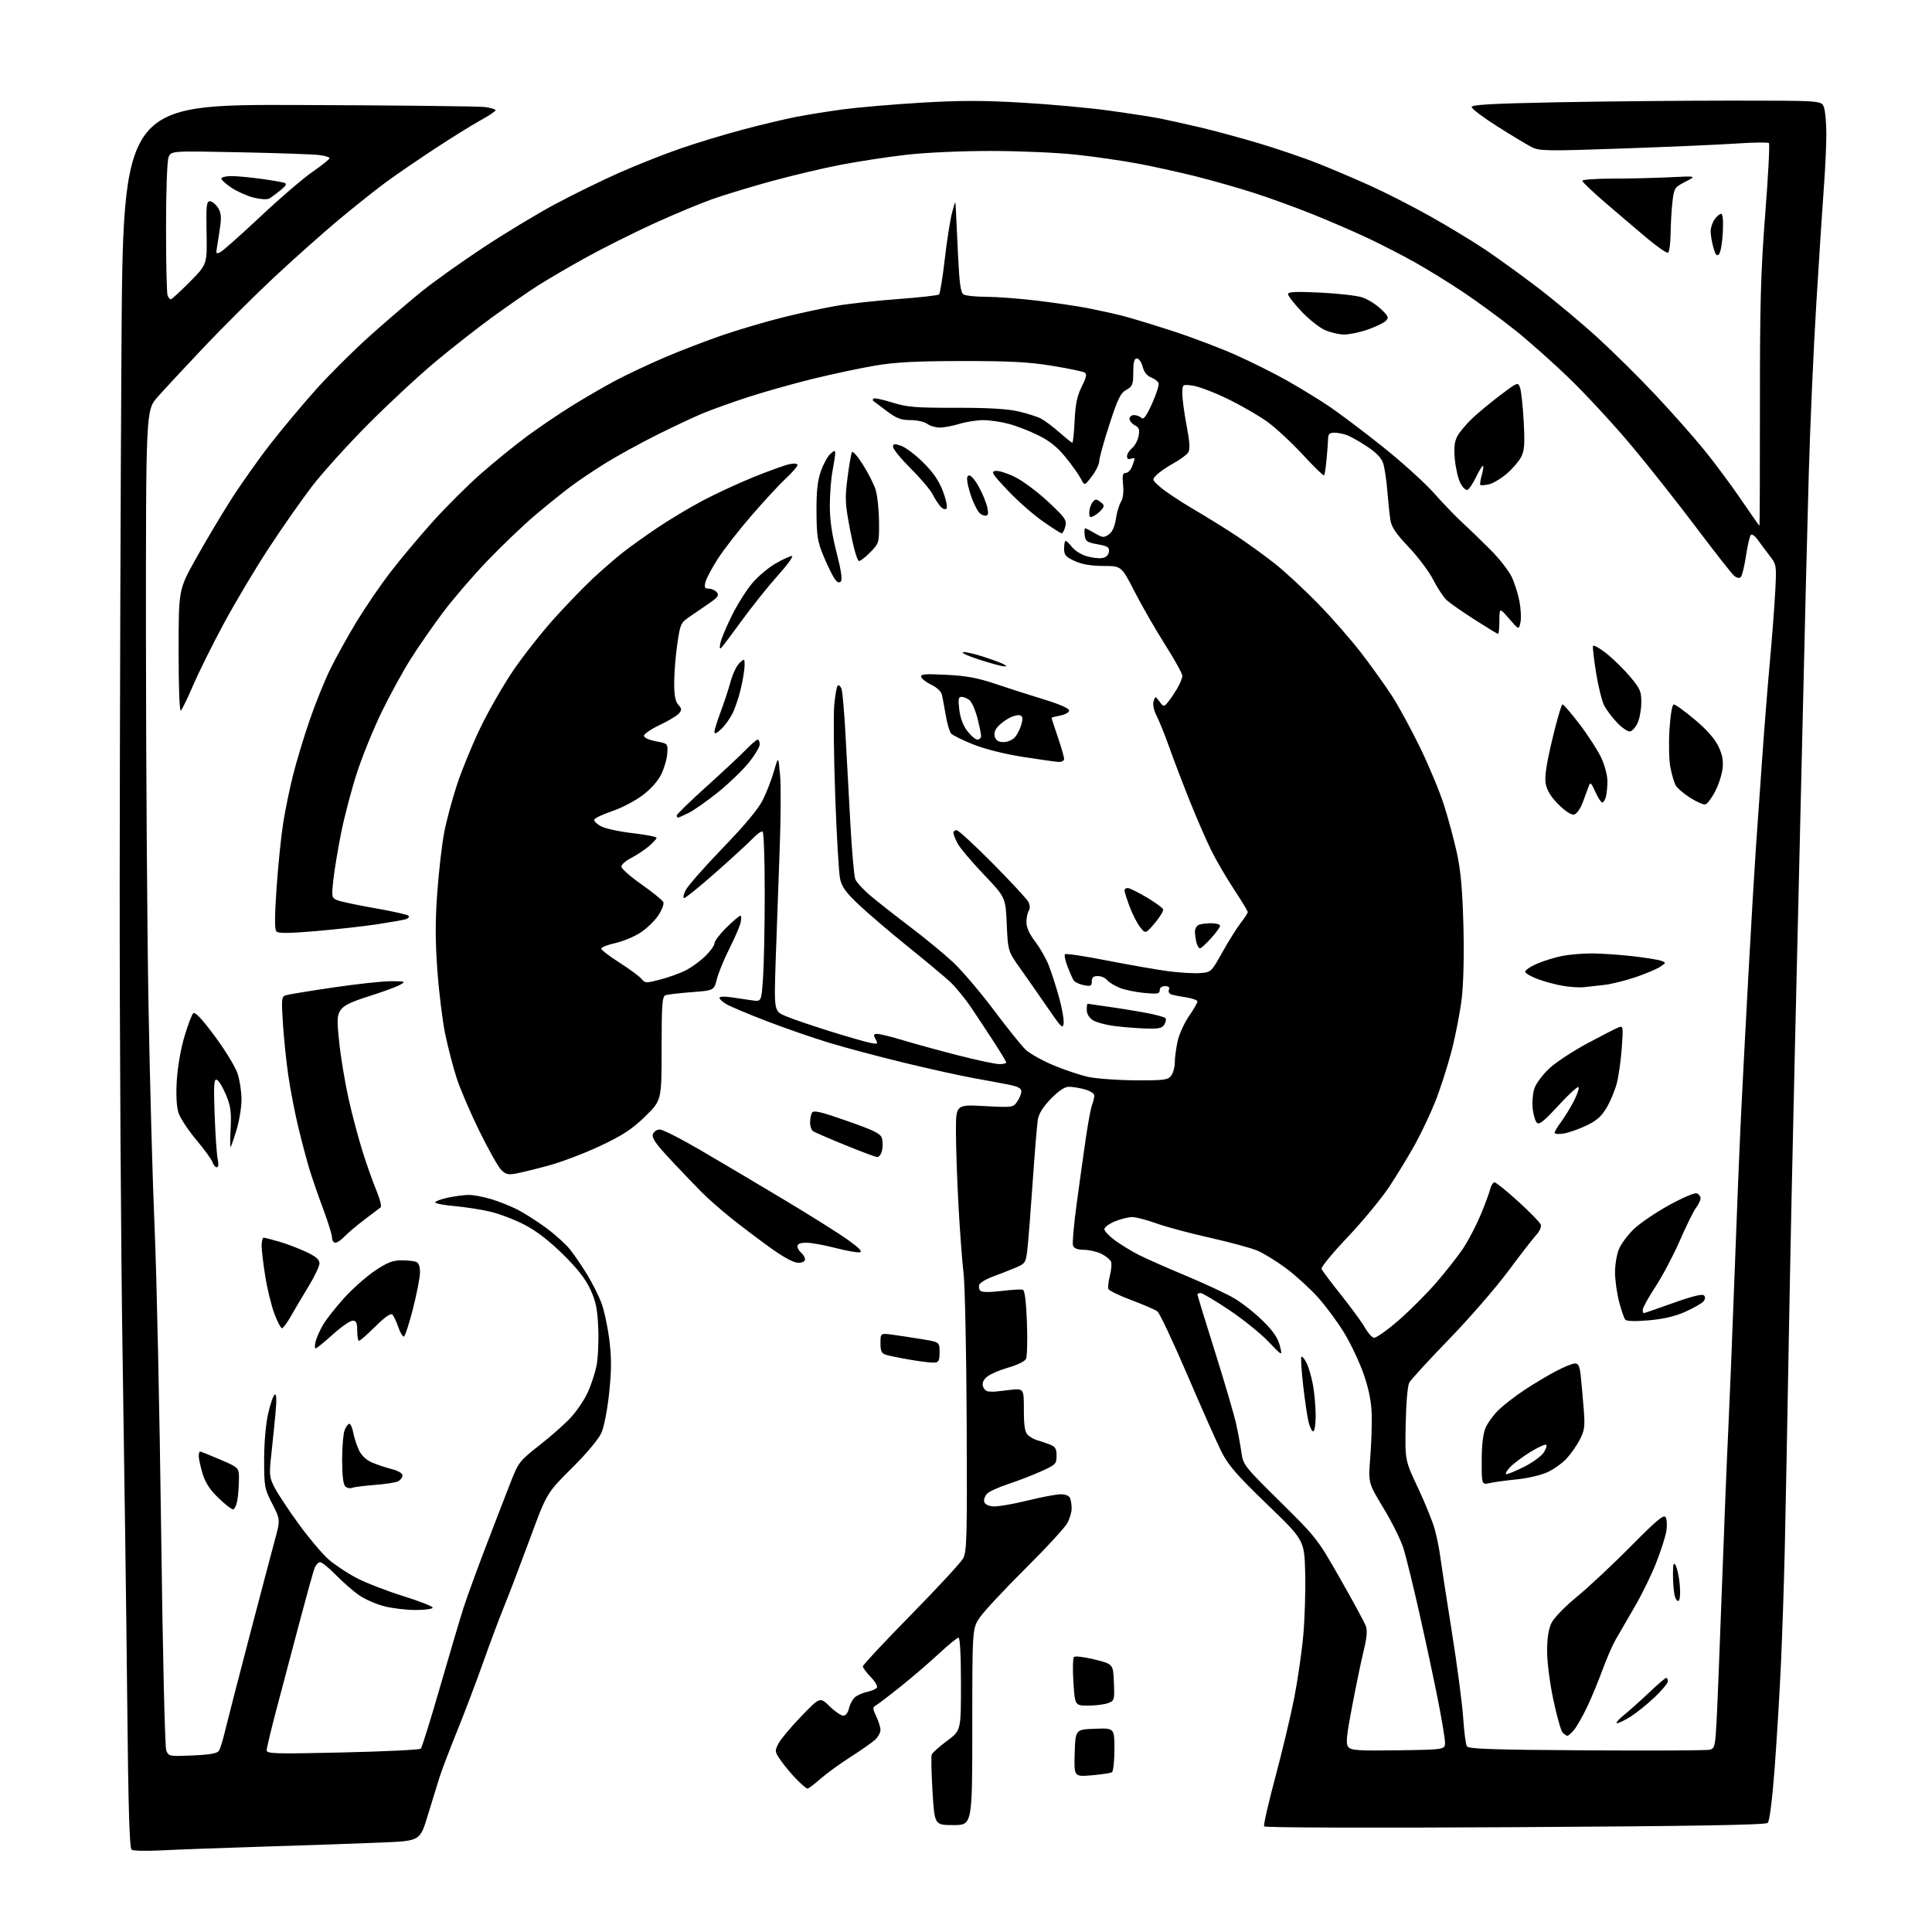 <?xml version="1.0" encoding="UTF-8" standalone="no"?>
<svg 
  version="1.1" 
  xmlns="http://www.w3.org/2000/svg" 
  xmlns:xlink="http://www.w3.org/1999/xlink" 
  xmlns:svg="http://www.w3.org/2000/svg"
  xmlns:rdf="http://www.w3.org/1999/02/22-rdf-syntax-ns#"
  xmlns:cc="http://creativecommons.org/ns#"
  xmlns:dc="http://purl.org/dc/elements/1.1/"
  viewBox="0 0 768 768"
  width="768"
  height="768"
>
<style>svg {background-color: white; }</style>"
<path stroke="none" fill="black" fill-rule="evenodd" d="M64.00,735.56C58.22,735.86 52.97,735.75 52.33,735.30C51.47,734.70 51.00,718.88 50.57,675.99C50.24,643.82 49.42,582.40 48.74,539.50C48.06,496.60 47.54,410.88 47.58,349.00C47.63,287.12 47.94,192.62 48.28,139.00C48.90,41.50 48.90,41.50 118.70,41.74C157.09,41.87 190.41,42.23 192.75,42.55C195.09,42.86 197.00,43.44 197.00,43.83C197.00,44.22 194.25,46.05 190.89,47.90C187.54,49.74 179.32,54.85 172.64,59.25C165.96,63.64 157.35,69.55 153.50,72.37C149.65,75.18 141.20,81.91 134.72,87.31C128.25,92.71 116.55,103.13 108.72,110.46C100.90,117.79 88.39,130.25 80.92,138.14C73.46,146.04 65.24,154.88 62.67,157.78C58.00,163.07 58.00,163.07 58.02,253.28C58.04,302.90 58.49,368.70 59.03,399.50C59.57,430.30 60.68,470.57 61.49,489.00C62.29,507.43 63.44,560.98 64.05,608.00C64.68,657.60 65.55,694.49 66.10,695.87C67.04,698.17 67.33,698.22 76.60,697.82C83.50,697.52 86.38,697.00 87.04,695.95C87.53,695.15 88.58,691.80 89.36,688.50C90.14,685.20 94.43,668.55 98.89,651.50C103.35,634.45 108.01,616.81 109.23,612.30C111.46,604.10 111.46,604.10 108.23,597.80C105.15,591.80 105.00,590.97 105.00,580.20C105.00,573.50 105.64,566.07 106.58,561.96C107.45,558.14 108.62,554.73 109.19,554.38C109.89,553.95 110.02,556.12 109.57,561.12C109.21,565.18 108.45,572.63 107.90,577.68C106.95,586.23 107.03,587.14 109.07,591.18C110.27,593.55 114.57,600.08 118.63,605.67C122.69,611.26 128.04,617.62 130.51,619.80C132.98,621.97 138.04,625.34 141.75,627.28C145.46,629.22 153.79,632.45 160.25,634.46C166.71,636.47 172.00,638.54 172.00,639.06C172.00,639.58 168.94,640.00 165.21,640.00C161.48,640.00 155.81,639.32 152.63,638.49C149.44,637.66 144.96,635.68 142.67,634.08C140.38,632.48 136.27,628.89 133.54,626.09C130.81,623.29 127.98,621.00 127.26,621.00C126.54,621.00 125.52,622.13 124.99,623.52C124.47,624.91 121.75,634.69 118.95,645.27C116.15,655.85 112.10,671.19 109.93,679.37C107.77,687.55 106.00,694.93 106.00,695.78C106.00,697.15 109.37,697.24 136.23,696.63C152.86,696.25 166.83,695.57 167.28,695.12C167.72,694.68 171.19,683.56 174.98,670.41C178.78,657.26 182.97,643.12 184.30,639.00C185.63,634.88 189.73,623.62 193.42,614.00C197.10,604.38 201.50,592.99 203.19,588.70C206.11,581.30 206.68,580.58 214.45,574.51C218.95,570.99 224.55,566.04 226.89,563.50C229.23,560.97 232.23,556.55 233.55,553.69C234.88,550.84 236.47,546.06 237.09,543.07C237.71,540.08 238.04,533.33 237.82,528.07C237.49,520.30 236.90,517.38 234.68,512.56C232.74,508.35 229.55,504.28 223.72,498.55C218.27,493.19 213.14,489.25 208.50,486.85C204.65,484.86 198.57,482.53 195.00,481.68C191.43,480.83 185.01,479.82 180.75,479.45C176.49,479.07 173.00,478.41 173.00,477.97C173.00,477.53 175.27,476.68 178.05,476.08C180.83,475.49 184.57,475.00 186.37,475.00C188.17,475.00 192.08,475.73 195.07,476.61C198.06,477.50 202.75,479.35 205.50,480.73C208.25,482.11 213.44,485.40 217.02,488.05C220.61,490.69 224.92,494.57 226.59,496.68C228.26,498.78 231.29,503.23 233.33,506.56C235.38,509.89 237.94,514.96 239.03,517.83C240.12,520.70 241.55,527.28 242.20,532.45C243.12,539.76 243.11,544.45 242.16,553.60C241.46,560.36 240.14,567.15 239.07,569.57C237.96,572.09 233.21,577.75 227.28,583.64C217.35,593.50 217.35,593.50 210.53,612.00C206.78,622.17 202.20,634.19 200.35,638.70C198.50,643.21 194.80,653.11 192.11,660.70C189.43,668.29 184.77,680.58 181.76,688.00C178.76,695.42 175.58,703.75 174.71,706.50C173.84,709.25 171.74,716.06 170.05,721.64C166.98,731.77 166.98,731.77 152.24,732.41C144.13,732.76 123.33,733.49 106.00,734.02C88.67,734.56 69.78,735.25 64.00,735.56zM602.28,726.33C545.05,726.66 502.83,726.53 502.51,726.02C502.21,725.53 504.22,716.68 506.99,706.35C509.75,696.03 513.13,681.85 514.49,674.85C515.86,667.84 517.47,656.72 518.07,650.13C518.67,643.54 519.01,632.33 518.83,625.21C518.50,612.27 518.50,612.27 503.67,597.96C491.59,586.30 488.24,582.44 485.55,577.08C483.73,573.46 477.61,559.70 471.96,546.50C466.30,533.30 460.96,521.96 460.09,521.30C459.21,520.63 454.57,518.63 449.78,516.83C444.98,515.04 440.85,513.05 440.60,512.40C440.35,511.76 440.62,509.39 441.19,507.14C441.76,504.89 441.98,502.38 441.67,501.58C441.36,500.77 439.70,499.38 437.98,498.49C436.26,497.60 433.10,496.85 430.96,496.82C428.21,496.78 426.90,496.27 426.52,495.07C426.23,494.14 426.89,486.66 428.00,478.44C429.11,470.22 430.74,458.56 431.62,452.52C432.50,446.48 433.62,440.49 434.11,439.20C434.60,437.92 435.00,436.25 435.00,435.48C435.00,434.72 433.31,433.63 431.25,433.05C429.19,432.48 426.36,432.01 424.96,432.01C423.25,432.00 420.92,433.54 417.78,436.75C414.69,439.92 412.95,442.67 412.56,445.00C412.24,446.93 411.31,458.18 410.50,470.00C409.69,481.82 408.73,493.91 408.38,496.86C407.77,501.99 407.56,502.30 403.62,503.96C401.35,504.92 397.33,506.49 394.68,507.46C392.02,508.43 389.60,509.88 389.29,510.68C388.99,511.48 389.17,512.57 389.70,513.10C390.32,513.72 393.39,513.74 398.09,513.18C402.16,512.68 406.01,512.47 406.63,512.70C407.36,512.97 407.93,517.68 408.23,525.81C408.48,532.79 408.31,539.27 407.84,540.20C407.36,541.15 404.30,542.65 400.94,543.60C397.62,544.53 393.84,546.13 392.54,547.15C390.97,548.38 390.36,549.67 390.71,551.00C391.00,552.10 391.97,553.05 392.87,553.12C393.76,553.18 394.73,553.24 395.00,553.23C395.27,553.23 398.09,552.92 401.25,552.54C407.00,551.86 407.00,551.86 407.00,560.36C407.00,566.59 407.40,569.26 408.51,570.36C409.33,571.19 411.02,572.15 412.26,572.50C413.49,572.85 415.74,573.61 417.25,574.19C419.51,575.06 420.00,575.85 420.00,578.68C420.00,581.94 419.66,582.28 413.75,584.93C410.31,586.47 404.46,588.73 400.73,589.95C397.01,591.17 393.28,592.86 392.43,593.71C391.59,594.55 391.04,595.98 391.21,596.87C391.40,597.88 392.71,598.62 394.66,598.81C396.39,598.97 402.46,597.96 408.15,596.56C413.84,595.15 419.91,594.00 421.64,594.00C423.59,594.00 425.02,594.60 425.39,595.58C425.73,596.45 426.00,598.27 426.00,599.63C426.00,600.99 425.27,603.54 424.37,605.30C423.48,607.06 415.94,615.26 407.62,623.52C399.31,631.78 391.15,640.52 389.50,642.95C386.50,647.35 386.50,647.35 386.50,686.43C386.50,725.50 386.50,725.50 379.00,725.50C371.50,725.50 371.50,725.50 370.69,712.14C370.24,704.79 370.10,698.19 370.38,697.46C370.65,696.74 373.38,694.30 376.44,692.04C382.00,687.94 382.00,687.94 382.00,669.47C382.00,658.06 381.62,651.00 381.02,651.00C380.48,651.00 376.99,653.84 373.27,657.32C369.55,660.79 362.73,666.65 358.12,670.34C353.52,674.02 349.05,677.43 348.21,677.90C346.82,678.68 346.84,679.13 348.33,682.29C349.25,684.22 350.00,686.67 350.00,687.73C350.00,688.79 348.99,690.56 347.75,691.68C346.51,692.80 342.12,695.86 338.00,698.49C333.88,701.12 328.52,705.01 326.11,707.14C323.69,709.26 321.38,711.00 320.97,711.00C320.56,711.00 318.59,709.31 316.58,707.25C314.57,705.19 311.79,701.85 310.39,699.84C307.96,696.33 307.92,696.06 309.46,693.08C310.34,691.37 314.41,686.51 318.51,682.26C325.95,674.55 325.95,674.55 329.77,678.27C331.87,680.32 334.32,682.00 335.21,682.00C336.20,682.00 337.09,680.85 337.48,679.10C337.83,677.51 338.88,675.54 339.81,674.71C340.74,673.89 342.96,672.91 344.74,672.53C346.52,672.16 348.26,671.39 348.60,670.84C348.94,670.28 347.82,668.38 346.11,666.62C344.40,664.85 343.00,662.95 343.00,662.40C343.00,661.85 351.60,652.64 362.10,641.95C372.61,631.25 381.95,621.15 382.85,619.50C384.33,616.81 384.48,611.24 384.27,565.50C384.15,537.45 383.59,510.68 383.02,506.00C382.46,501.32 381.55,489.18 381.00,479.00C380.45,468.82 380.00,455.68 380.00,449.79C380.00,439.07 380.00,439.07 391.34,439.68C402.46,440.28 402.72,440.24 404.34,437.92C405.25,436.62 406.00,434.79 406.00,433.85C406.00,432.59 404.63,431.87 400.75,431.12C397.86,430.55 391.51,429.37 386.62,428.49C381.74,427.61 369.59,424.92 359.62,422.51C349.66,420.10 336.13,416.50 329.56,414.51C323.00,412.51 311.75,408.61 304.56,405.84C297.38,403.07 290.26,400.07 288.75,399.18C287.24,398.30 286.00,397.16 286.00,396.65C286.00,396.13 288.03,396.04 290.75,396.45C293.36,396.84 297.12,397.38 299.09,397.67C302.69,398.18 302.69,398.18 303.34,388.34C303.70,382.93 303.99,367.84 303.99,354.81C304.00,341.78 303.62,330.88 303.15,330.59C302.69,330.31 301.00,331.45 299.40,333.14C297.81,334.83 291.21,340.89 284.75,346.61C278.28,352.32 272.53,357.00 271.97,357.00C271.41,357.00 271.69,355.57 272.60,353.80C273.51,352.05 280.17,344.48 287.41,336.98C296.13,327.96 301.48,321.53 303.26,317.93C304.75,314.94 306.74,309.80 307.68,306.50C309.40,300.50 309.40,300.50 310.09,308.00C310.47,312.12 310.39,325.85 309.90,338.50C309.42,351.15 308.72,370.60 308.35,381.72C307.68,401.94 307.68,401.94 312.28,403.90C314.80,404.99 322.64,407.67 329.68,409.87C336.73,412.07 344.00,414.16 345.84,414.53C348.99,415.16 349.11,415.08 348.05,413.10C347.10,411.32 347.21,411.00 348.79,411.00C349.81,411.00 354.44,412.15 359.07,413.55C363.71,414.95 373.57,417.65 380.99,419.55C388.41,421.45 395.73,423.00 397.24,423.00C398.76,423.00 400.00,422.72 400.00,422.38C400.00,422.05 397.92,418.56 395.37,414.63C392.83,410.71 388.68,404.43 386.17,400.69C383.65,396.94 379.77,392.20 377.54,390.16C375.32,388.12 367.88,381.92 361.00,376.37C354.12,370.83 345.43,363.41 341.68,359.90C336.30,354.85 334.67,352.63 333.95,349.38C333.45,347.11 332.58,332.26 332.01,316.38C331.44,300.50 331.27,284.22 331.63,280.22C331.99,276.22 332.62,272.73 333.04,272.48C333.45,272.22 334.11,272.80 334.50,273.76C334.89,274.72 335.59,282.70 336.07,291.50C336.55,300.30 337.43,316.43 338.03,327.35C338.63,338.26 339.51,348.21 339.98,349.45C340.45,350.69 343.24,353.72 346.17,356.18C349.10,358.64 356.21,364.22 361.96,368.58C367.71,372.93 375.31,379.20 378.85,382.49C382.38,385.79 389.66,394.34 395.03,401.49C400.39,408.65 406.10,415.75 407.71,417.27C409.33,418.79 414.25,421.56 418.65,423.41C423.05,425.27 429.32,427.37 432.57,428.08C435.83,428.79 444.27,429.40 451.33,429.44C462.91,429.49 464.29,429.31 465.58,427.56C466.36,426.49 467.00,424.15 467.00,422.36C467.00,420.57 467.49,416.82 468.09,414.04C468.68,411.25 470.71,406.74 472.59,404.01C474.46,401.28 476.00,398.63 476.00,398.11C476.00,397.60 474.09,396.88 471.75,396.51C469.41,396.15 466.74,395.64 465.80,395.38C464.81,395.10 464.33,394.29 464.66,393.45C465.04,392.47 464.54,392.00 463.11,392.00C461.82,392.00 461.00,392.64 461.00,393.64C461.00,395.06 460.12,395.21 454.75,394.70C451.31,394.38 446.89,393.44 444.92,392.62C442.95,391.79 440.76,390.41 440.05,389.56C439.34,388.70 437.69,388.00 436.38,388.00C434.62,388.00 434.00,388.55 434.00,390.12C434.00,391.98 433.60,392.17 430.80,391.61C429.04,391.26 427.24,390.41 426.81,389.73C426.37,389.06 425.27,386.58 424.37,384.23C423.46,381.88 423.00,379.67 423.35,379.31C423.71,378.96 431.31,380.10 440.25,381.86C449.19,383.61 460.11,385.51 464.53,386.09C468.95,386.67 474.56,386.99 477.00,386.82C481.43,386.50 481.46,386.48 485.97,378.42C488.46,373.97 491.74,368.75 493.25,366.82C494.76,364.89 496.00,362.97 496.00,362.56C496.00,362.15 493.57,358.14 490.61,353.65C487.64,349.17 483.60,342.26 481.63,338.31C479.65,334.35 475.73,325.35 472.91,318.31C470.09,311.26 466.44,301.68 464.78,297.00C463.13,292.32 460.90,286.79 459.84,284.69C458.65,282.37 458.16,280.07 458.57,278.78C459.24,276.67 459.24,276.67 460.92,278.89C462.52,281.02 462.66,281.03 464.13,279.30C464.98,278.31 466.64,275.87 467.84,273.88C469.03,271.89 470.00,269.54 470.00,268.66C470.00,267.78 466.92,262.20 463.15,256.28C459.39,250.35 453.95,240.89 451.06,235.25C445.81,225.00 445.81,225.00 438.66,224.98C433.76,224.96 430.16,224.35 427.25,223.03C423.60,221.37 423.00,220.67 423.00,218.05C423.00,216.37 423.27,215.00 423.61,215.00C423.94,215.00 425.09,216.11 426.16,217.48C427.23,218.84 429.79,220.46 431.85,221.07C433.90,221.69 436.69,222.04 438.04,221.85C439.65,221.62 440.61,220.76 440.80,219.37C441.06,217.54 440.42,217.11 436.30,216.36C432.07,215.59 431.46,215.17 431.18,212.75C431.01,211.24 431.10,210.00 431.38,210.00C431.66,210.00 433.40,210.89 435.25,211.98C438.28,213.77 438.81,213.82 440.74,212.47C442.17,211.47 443.12,209.39 443.59,206.23C443.98,203.63 444.88,200.60 445.60,199.50C446.42,198.24 446.73,195.71 446.44,192.75C446.07,188.94 446.28,188.00 447.51,188.00C448.36,188.00 449.49,186.85 450.02,185.43C450.56,184.02 451.00,182.63 451.00,182.33C451.00,182.03 450.32,182.05 449.50,182.36C448.56,182.72 448.00,182.35 448.00,181.38C448.00,180.52 448.90,179.07 450.00,178.16C451.10,177.25 452.27,175.08 452.60,173.34C453.10,170.79 452.81,169.97 451.11,169.06C449.95,168.44 449.00,167.27 449.00,166.46C449.00,165.66 449.81,165.00 450.80,165.00C451.79,165.00 453.11,165.51 453.73,166.13C454.57,166.97 455.66,165.51 457.96,160.43C459.66,156.67 460.83,153.00 460.55,152.28C460.28,151.56 458.93,150.54 457.56,150.02C455.95,149.41 454.78,147.92 454.23,145.79C453.76,143.98 452.73,142.50 451.94,142.50C450.86,142.50 450.50,143.89 450.49,147.97C450.48,152.89 450.20,153.59 447.73,154.97C445.42,156.25 444.33,158.48 440.99,168.79C438.79,175.56 436.99,182.08 436.97,183.29C436.96,184.51 435.64,187.23 434.04,189.33C431.14,193.17 431.14,193.17 429.63,190.25C428.80,188.64 426.06,184.81 423.55,181.72C420.28,177.71 417.20,175.24 412.70,173.02C409.24,171.32 403.95,169.27 400.95,168.48C397.95,167.68 393.43,167.02 390.91,167.01C388.38,167.01 384.11,167.67 381.41,168.49C378.71,169.31 375.15,169.97 373.50,169.96C371.85,169.95 369.63,169.28 368.56,168.47C367.49,167.66 364.52,167.00 361.95,167.00C358.14,167.00 356.40,166.33 352.39,163.33C349.70,161.31 347.31,159.51 347.08,159.33C346.85,159.15 346.92,158.74 347.24,158.43C347.55,158.12 350.89,158.82 354.65,160.00C360.63,161.86 363.86,162.13 380.00,162.10C392.76,162.08 400.45,162.53 404.79,163.53C408.25,164.33 412.30,165.62 413.79,166.39C415.28,167.17 418.59,169.64 421.15,171.90C423.71,174.15 426.02,176.00 426.28,176.00C426.54,176.00 426.95,172.06 427.18,167.25C427.50,160.61 428.18,157.34 430.01,153.69C431.87,149.97 432.13,148.70 431.15,148.09C430.45,147.66 424.62,146.45 418.19,145.40C408.98,143.90 401.41,143.50 382.50,143.52C364.28,143.54 355.97,143.97 348.00,145.31C342.23,146.28 331.06,148.65 323.19,150.58C315.31,152.51 303.61,155.81 297.19,157.91C290.76,160.02 282.57,162.96 279.00,164.46C275.43,165.96 267.28,169.80 260.89,173.00C254.51,176.19 245.51,181.14 240.89,183.99C236.28,186.84 230.03,191.03 227.00,193.30C223.97,195.56 217.65,200.65 212.95,204.61C208.25,208.57 199.64,216.78 193.82,222.85C188.00,228.92 180.00,238.23 176.03,243.53C172.06,248.84 166.34,257.07 163.33,261.84C160.32,266.60 155.20,275.90 151.97,282.50C148.73,289.10 144.28,299.97 142.07,306.66C139.86,313.35 136.94,324.38 135.59,331.16C134.24,337.95 132.83,346.53 132.45,350.23C131.79,356.78 131.84,356.99 134.29,357.92C135.67,358.45 142.36,359.85 149.15,361.04C155.94,362.23 161.88,363.56 162.35,364.00C162.82,364.44 162.37,365.07 161.35,365.39C160.33,365.71 155.10,366.63 149.73,367.44C144.36,368.25 133.44,369.46 125.47,370.14C115.13,371.02 110.66,371.06 109.90,370.30C109.13,369.53 109.14,364.53 109.95,352.86C110.57,343.86 111.76,332.23 112.60,327.00C113.43,321.78 115.19,313.22 116.52,307.98C117.84,302.74 120.76,293.07 123.02,286.48C125.27,279.89 128.99,270.68 131.28,266.00C133.58,261.33 138.26,252.88 141.70,247.21C145.13,241.55 151.12,232.78 155.00,227.71C158.89,222.64 166.43,213.62 171.77,207.66C177.10,201.69 185.86,192.96 191.22,188.26C196.58,183.55 204.86,176.84 209.61,173.33C214.37,169.83 222.36,164.42 227.38,161.30C232.40,158.19 240.10,153.72 244.50,151.37C248.90,149.03 257.74,144.86 264.14,142.11C270.54,139.37 281.12,135.31 287.64,133.09C294.16,130.88 304.90,127.73 311.50,126.09C318.10,124.46 327.52,122.42 332.43,121.58C337.35,120.73 348.37,119.52 356.93,118.88C365.50,118.25 372.84,117.43 373.26,117.06C373.68,116.68 374.72,110.33 375.57,102.94C376.42,95.55 377.73,87.25 378.47,84.50C379.82,79.50 379.82,79.50 379.98,83.50C380.08,85.70 380.46,93.94 380.85,101.80C381.38,112.75 381.89,116.32 383.02,117.04C383.84,117.55 387.88,117.98 392.01,117.98C396.13,117.99 405.13,118.67 412.01,119.48C418.88,120.30 428.06,121.65 432.41,122.49C436.75,123.34 443.05,124.73 446.41,125.59C449.76,126.45 458.71,129.18 466.30,131.65C473.89,134.12 485.08,138.36 491.17,141.08C497.26,143.79 506.35,148.32 511.37,151.15C516.39,153.98 523.88,158.54 528.00,161.29C532.12,164.05 541.80,171.33 549.50,177.47C557.20,183.61 566.42,191.95 570.00,196.00C573.58,200.04 578.75,205.41 581.49,207.93C584.24,210.44 589.24,215.28 592.61,218.67C595.98,222.06 599.69,226.80 600.86,229.20C602.02,231.60 603.44,236.03 604.01,239.03C604.58,242.04 604.76,245.83 604.40,247.45C603.75,250.40 603.75,250.40 599.91,245.95C596.06,241.50 596.06,241.50 596.03,246.75C596.01,249.64 595.79,252.00 595.53,252.00C595.28,252.00 591.12,249.47 586.28,246.38C581.45,243.29 576.44,239.80 575.15,238.63C573.86,237.46 571.46,233.85 569.81,230.61C568.17,227.36 563.77,221.48 560.03,217.53C554.68,211.88 553.11,209.52 552.66,206.43C552.34,204.27 551.81,199.12 551.47,195.00C551.14,190.88 550.42,186.06 549.87,184.31C549.19,182.11 547.23,180.02 543.54,177.57C540.61,175.62 537.00,173.57 535.54,173.01C534.07,172.46 531.77,172.00 530.43,172.00C528.59,172.00 527.99,172.55 527.95,174.25C527.92,175.49 527.65,179.20 527.34,182.50C527.04,185.80 526.59,188.71 526.34,188.97C526.10,189.23 522.27,185.50 517.84,180.70C513.41,175.89 507.00,169.96 503.59,167.53C500.18,165.09 493.08,161.02 487.81,158.47C482.54,155.92 476.38,153.59 474.12,153.29C470.00,152.74 470.00,152.74 470.00,156.53C470.00,158.62 470.77,164.33 471.71,169.23C472.93,175.59 473.12,178.60 472.37,179.81C471.80,180.74 469.20,182.67 466.59,184.10C463.99,185.53 460.96,187.60 459.86,188.69C457.88,190.68 457.88,190.69 461.34,193.73C463.25,195.40 469.24,199.37 474.65,202.55C480.07,205.72 487.88,210.58 492.00,213.34C496.12,216.10 502.65,220.82 506.50,223.83C510.35,226.84 518.05,233.94 523.61,239.61C529.18,245.28 537.10,254.33 541.23,259.71C545.35,265.10 550.83,272.76 553.41,276.75C555.99,280.74 560.97,289.90 564.48,297.11C567.99,304.32 572.25,314.56 573.96,319.87C575.66,325.18 577.99,333.80 579.13,339.01C580.65,345.98 581.34,353.58 581.72,367.66C582.03,379.27 581.78,390.72 581.08,396.76C580.44,402.23 578.59,411.77 576.97,417.96C575.34,424.15 572.43,433.17 570.50,438.00C568.57,442.83 564.97,450.42 562.51,454.88C560.05,459.33 555.48,466.85 552.36,471.59C549.24,476.32 541.77,485.37 535.77,491.70C529.77,498.02 525.07,503.74 525.32,504.40C525.58,505.07 529.10,509.76 533.15,514.83C537.19,519.90 541.44,525.73 542.59,527.78C543.74,529.82 545.34,531.63 546.15,531.79C546.96,531.94 551.29,528.89 555.78,525.01C560.27,521.12 567.11,514.29 570.98,509.82C574.84,505.35 579.65,499.22 581.66,496.19C583.68,493.16 586.75,487.26 588.51,483.09C590.26,478.91 591.99,474.26 592.36,472.75C592.73,471.24 593.52,470.00 594.10,470.00C594.69,470.00 598.92,473.42 603.51,477.60C608.11,481.78 612.13,485.90 612.46,486.76C612.81,487.68 612.07,489.40 610.68,490.91C609.37,492.34 604.29,498.89 599.40,505.47C594.50,512.06 583.94,524.21 575.92,532.47C567.90,540.74 560.82,548.46 560.20,549.63C559.54,550.85 558.94,557.86 558.78,566.13C558.50,580.50 558.50,580.50 563.69,591.50C566.54,597.55 569.54,604.98 570.36,608.00C571.18,611.02 572.13,615.75 572.48,618.50C572.83,621.25 574.88,634.57 577.04,648.10C579.20,661.63 581.27,677.24 581.63,682.78C581.99,688.32 582.66,693.45 583.11,694.18C583.76,695.24 593.22,695.56 630.71,695.79C656.45,695.95 678.47,695.84 679.65,695.55C681.65,695.05 681.84,694.20 682.39,683.76C682.72,677.57 683.67,653.60 684.51,630.50C685.35,607.40 686.47,579.50 687.01,568.50C687.54,557.50 688.66,529.83 689.50,507.00C690.33,484.18 691.47,456.05 692.03,444.50C692.58,432.95 693.94,407.07 695.04,387.00C696.14,366.93 697.49,344.20 698.03,336.50C698.57,328.80 699.69,312.82 700.53,301.00C701.36,289.18 702.74,271.85 703.60,262.50C704.45,253.15 705.39,240.78 705.69,235.00C706.22,224.61 706.20,224.46 703.36,220.78C701.79,218.74 699.66,215.89 698.64,214.45C697.61,213.00 696.42,212.20 695.98,212.66C695.54,213.12 694.67,216.87 694.05,221.00C693.42,225.12 692.50,228.90 691.99,229.41C691.45,229.95 690.40,229.75 689.38,228.91C688.44,228.13 681.61,219.44 674.19,209.58C666.77,199.72 655.20,185.10 648.47,177.08C641.75,169.06 630.90,157.30 624.37,150.94C617.84,144.58 607.82,135.65 602.10,131.11C596.38,126.56 587.16,119.81 581.60,116.10C576.05,112.39 567.42,107.06 562.43,104.27C557.44,101.47 548.89,97.08 543.43,94.51C537.97,91.95 528.10,87.68 521.50,85.04C514.90,82.40 504.55,78.64 498.50,76.70C492.45,74.75 482.10,71.80 475.50,70.14C468.90,68.48 458.55,66.20 452.50,65.06C446.45,63.92 435.43,62.32 428.00,61.51C420.52,60.68 405.35,60.02 394.00,60.01C381.81,60.01 368.03,60.63 360.00,61.56C352.57,62.42 340.82,64.23 333.87,65.57C326.93,66.92 314.70,69.82 306.71,72.01C298.71,74.20 288.19,77.39 283.34,79.10C278.48,80.80 267.98,85.18 260.00,88.82C252.03,92.46 239.88,98.54 233.00,102.33C226.12,106.13 217.35,111.26 213.50,113.73C209.65,116.21 201.78,121.67 196.00,125.86C190.22,130.05 180.10,137.96 173.50,143.45C166.90,148.93 154.75,160.19 146.50,168.48C138.25,176.76 128.05,188.06 123.83,193.58C119.62,199.11 111.87,210.20 106.62,218.23C101.38,226.26 93.46,239.54 89.04,247.74C84.62,255.93 79.17,266.88 76.93,272.07C74.69,277.26 72.44,281.93 71.93,282.45C71.36,283.03 71.00,273.97 71.00,258.93C71.00,234.45 71.00,234.45 77.64,222.48C81.30,215.89 87.58,205.32 91.59,199.00C95.61,192.68 102.76,182.55 107.48,176.50C112.20,170.45 120.40,160.65 125.71,154.72C131.02,148.79 140.79,139.08 147.43,133.16C154.07,127.23 163.32,119.31 168.00,115.56C172.68,111.80 183.47,104.12 192.00,98.48C200.53,92.84 213.35,85.09 220.50,81.25C227.65,77.41 239.19,71.75 246.15,68.67C253.11,65.59 264.13,61.23 270.65,58.98C277.17,56.73 288.43,53.32 295.69,51.41C302.94,49.49 312.39,47.25 316.69,46.42C320.98,45.59 329.23,44.27 335.00,43.49C340.77,42.71 354.58,41.52 365.68,40.85C381.31,39.90 390.43,39.89 406.18,40.80C417.35,41.44 433.02,42.87 441.00,43.98C448.98,45.08 457.98,46.48 461.00,47.07C464.02,47.67 471.23,49.27 477.00,50.62C482.77,51.97 493.52,54.89 500.88,57.10C508.24,59.31 518.66,62.87 524.04,65.02C529.43,67.16 538.73,71.12 544.71,73.82C550.69,76.52 561.32,81.94 568.33,85.87C575.35,89.79 585.23,95.78 590.29,99.16C595.36,102.55 605.00,109.53 611.72,114.68C618.44,119.83 629.01,128.68 635.22,134.35C641.42,140.02 651.77,150.27 658.21,157.13C664.65,163.99 673.34,173.81 677.51,178.95C681.69,184.09 688.27,192.95 692.15,198.65C696.02,204.34 699.29,209.00 699.41,209.00C699.53,209.00 699.61,187.29 699.60,160.75C699.58,120.51 699.93,107.93 701.71,85.00C702.89,69.88 703.55,57.21 703.18,56.87C702.80,56.52 697.10,56.60 690.50,57.04C683.90,57.49 663.59,58.38 645.37,59.02C614.75,60.09 611.99,60.05 608.87,58.47C607.02,57.53 600.89,53.85 595.25,50.27C589.61,46.70 585.00,43.23 585.00,42.55C585.00,41.62 593.07,41.17 618.75,40.66C637.31,40.30 668.60,40.00 688.27,40.00C724.05,40.00 724.05,40.00 725.02,42.57C725.56,43.98 726.00,48.81 726.00,53.32C726.00,57.82 725.55,67.35 725.01,74.50C724.48,81.65 723.13,102.35 722.02,120.50C720.91,138.65 719.55,169.25 719.01,188.50C718.46,207.75 717.31,254.32 716.45,292.00C715.59,329.68 714.25,386.51 713.47,418.30C712.70,450.09 711.61,502.06 711.05,533.80C710.49,565.53 709.78,602.52 709.47,616.00C709.16,629.48 708.47,649.95 707.95,661.50C707.42,673.05 706.29,691.73 705.44,703.00C704.48,715.65 703.43,723.93 702.69,724.63C701.83,725.44 673.91,725.92 602.28,726.33zM433.96,705.71C426.92,706.30 426.92,706.30 427.21,696.90C427.50,687.50 427.50,687.50 435.25,687.21C443.00,686.92 443.00,686.92 443.00,695.40C443.00,700.06 442.55,704.16 442.00,704.50C441.45,704.84 437.83,705.38 433.96,705.71zM555.89,695.77C574.50,695.50 574.50,695.50 574.41,692.50C574.36,690.85 573.07,683.20 571.55,675.50C570.03,667.80 566.76,652.50 564.28,641.50C561.80,630.50 558.93,618.80 557.90,615.50C556.87,612.20 553.30,605.00 549.96,599.50C543.90,589.50 543.90,589.50 544.69,579.50C545.13,574.00 545.39,566.21 545.27,562.18C545.12,557.15 544.14,552.22 542.12,546.36C540.51,541.69 537.05,534.31 534.42,529.98C531.80,525.64 527.04,519.20 523.85,515.66C520.65,512.11 514.96,506.94 511.21,504.15C507.45,501.37 502.37,498.23 499.92,497.18C497.47,496.13 488.97,493.82 481.04,492.04C473.10,490.27 463.52,487.70 459.75,486.34C455.97,484.98 451.67,483.84 450.19,483.81C448.71,483.78 445.59,484.54 443.25,485.49C440.91,486.44 439.00,487.84 439.00,488.60C439.00,489.36 440.91,491.38 443.25,493.09C445.59,494.79 449.75,497.34 452.50,498.75C455.25,500.16 463.73,503.92 471.36,507.10C478.98,510.28 487.72,514.37 490.79,516.19C493.86,518.01 498.91,522.01 502.02,525.09C506.10,529.11 507.98,531.86 508.76,534.94C509.84,539.20 509.84,539.20 504.17,533.27C501.05,530.01 494.00,524.34 488.51,520.67C483.01,517.00 477.95,514.00 477.26,514.00C476.57,514.00 476.00,514.26 476.00,514.59C476.00,514.91 479.14,525.15 482.97,537.34C486.81,549.53 490.59,562.42 491.38,566.00C492.17,569.58 493.12,574.74 493.50,577.48C494.17,582.29 494.70,582.96 508.90,596.98C523.38,611.27 523.76,611.76 532.78,627.62C537.83,636.49 542.38,644.88 542.91,646.27C543.61,648.09 543.37,650.88 542.09,656.15C541.10,660.19 539.04,670.12 537.50,678.22C535.19,690.36 534.93,693.21 535.99,694.49C537.09,695.81 540.06,696.00 555.89,695.77zM623.05,690.00C622.61,690.00 621.72,689.37 621.08,688.60C620.44,687.82 618.81,681.97 617.46,675.59C616.08,669.10 615.00,660.65 615.00,656.40C615.00,651.36 615.56,647.61 616.68,645.26C617.66,643.21 621.95,638.76 626.93,634.66C631.64,630.78 641.27,621.76 648.33,614.62C658.34,604.48 661.36,601.95 662.09,603.07C662.60,603.85 662.75,606.30 662.42,608.50C662.09,610.70 660.25,616.45 658.35,621.28C656.44,626.11 652.59,633.98 649.78,638.78C646.98,643.57 643.62,649.38 642.30,651.67C640.99,653.96 638.61,659.43 637.01,663.81C635.41,668.19 632.72,674.71 631.03,678.28C629.34,681.86 627.03,685.96 625.91,687.39C624.78,688.83 623.49,690.00 623.05,690.00zM642.79,685.00C642.11,685.00 643.33,683.55 645.52,681.78C647.71,680.01 652.24,675.96 655.58,672.78C658.93,669.60 661.97,667.00 662.33,667.00C662.70,667.00 663.00,667.61 663.00,668.35C663.00,669.10 660.62,671.96 657.72,674.70C654.82,677.45 650.55,680.89 648.24,682.35C645.93,683.81 643.48,685.00 642.79,685.00zM432.58,678.00C427.30,678.00 427.30,678.00 426.70,668.75C426.37,663.66 426.47,659.13 426.93,658.67C427.38,658.22 431.07,658.67 435.13,659.67C442.50,661.50 442.50,661.50 442.79,668.76C443.08,675.78 443.00,676.05 440.48,677.01C439.04,677.55 435.49,678.00 432.58,678.00zM667.25,636.35C666.69,636.69 665.96,635.57 665.62,633.86C665.28,632.15 665.01,628.44 665.03,625.62C665.05,621.49 665.27,620.86 666.13,622.35C666.72,623.36 667.44,626.79 667.73,629.96C668.04,633.33 667.84,635.98 667.25,636.35zM92.62,600.00C92.00,600.00 89.36,597.92 86.75,595.39C83.37,592.10 81.58,589.31 80.50,585.70C79.68,582.92 79.00,579.82 79.00,578.82C79.00,577.82 79.24,577.00 79.53,577.00C79.83,577.00 83.43,578.44 87.53,580.21C95.00,583.42 95.00,583.42 94.99,587.96C94.98,590.46 94.70,594.19 94.36,596.25C94.02,598.31 93.23,600.00 92.62,600.00zM139.97,591.44C139.13,591.77 137.89,591.49 137.22,590.82C136.44,590.04 136.00,586.31 136.00,580.37C136.00,575.29 136.44,569.98 136.98,568.57C137.51,567.15 138.36,566.00 138.86,566.00C139.37,566.00 140.08,567.62 140.45,569.60C140.82,571.58 141.84,574.69 142.71,576.51C143.70,578.59 145.63,580.40 147.89,581.38C149.88,582.23 153.41,583.41 155.75,584.00C158.26,584.64 160.00,585.66 160.00,586.50C160.00,587.29 159.21,588.33 158.25,588.83C157.29,589.33 153.12,589.98 149.00,590.28C144.88,590.59 140.81,591.11 139.97,591.44zM592.25,589.53C589.00,590.25 589.00,590.25 589.00,580.75C589.00,574.59 589.52,569.99 590.49,567.68C591.31,565.72 593.66,562.48 595.72,560.48C597.79,558.48 602.40,554.90 605.99,552.54C609.57,550.17 615.15,546.83 618.39,545.12C621.63,543.40 625.09,542.00 626.07,542.00C627.49,542.00 627.97,543.08 628.40,547.25C628.70,550.14 629.22,556.00 629.56,560.28C630.10,567.04 629.89,568.60 628.00,572.28C626.80,574.60 624.40,578.02 622.66,579.88C620.92,581.73 617.48,584.17 615.00,585.29C612.52,586.41 607.12,587.66 603.00,588.07C598.88,588.47 594.04,589.13 592.25,589.53zM598.84,586.00C599.51,586.00 602.74,584.65 606.01,583.00C609.28,581.34 612.70,578.85 613.62,577.46C614.53,576.07 615.00,574.66 614.66,574.33C614.33,574.00 611.55,575.24 608.49,577.09C605.43,578.95 601.73,581.71 600.28,583.23C598.82,584.76 598.17,586.00 598.84,586.00zM522.04,569.00C521.51,569.00 520.67,567.31 520.17,565.25C519.66,563.19 518.70,556.63 518.02,550.69C517.35,544.74 517.03,539.63 517.32,539.34C517.61,539.05 518.52,540.10 519.33,541.68C520.15,543.25 521.31,547.20 521.91,550.45C522.51,553.71 523.00,559.21 523.00,562.68C523.00,566.16 522.57,569.00 522.04,569.00zM371.50,541.67C370.40,541.76 366.09,541.25 361.91,540.53C357.74,539.82 353.36,538.93 352.16,538.55C350.42,538.00 350.00,537.09 350.00,533.90C350.00,529.93 350.00,529.93 354.75,530.56C357.36,530.91 362.65,531.72 366.50,532.35C373.50,533.50 373.50,533.50 373.50,537.50C373.50,540.78 373.14,541.53 371.50,541.67zM125.48,536.00C125.10,536.00 125.09,534.76 125.46,533.25C125.83,531.74 127.20,528.70 128.50,526.50C129.80,524.30 133.60,519.50 136.95,515.82C140.29,512.15 145.77,507.32 149.13,505.07C153.90,501.88 156.16,501.00 159.53,501.00C161.90,501.00 164.55,501.27 165.42,501.61C166.47,502.01 166.98,503.43 166.95,505.86C166.93,507.86 165.66,514.36 164.15,520.30C162.63,526.24 161.01,531.19 160.54,531.30C160.08,531.41 159.08,529.71 158.32,527.52C157.57,525.34 156.51,523.11 155.96,522.56C155.32,521.92 152.99,523.55 149.21,527.29C146.04,530.43 143.12,533.00 142.72,533.00C142.32,533.00 142.00,531.20 142.00,529.00C142.00,525.79 141.64,525.00 140.17,525.00C139.16,525.00 135.61,527.48 132.26,530.50C128.92,533.52 125.87,536.00 125.48,536.00zM112.10,528.00C111.65,528.00 110.31,525.46 109.12,522.36C107.94,519.27 106.30,512.63 105.49,507.61C104.67,502.60 104.01,497.04 104.00,495.25C104.00,493.46 104.37,492.00 104.82,492.00C105.27,492.00 108.08,492.72 111.07,493.60C114.06,494.48 118.86,496.32 121.75,497.67C125.56,499.47 127.00,500.70 127.00,502.19C127.00,503.31 125.04,507.44 122.65,511.36C120.26,515.29 117.09,520.64 115.61,523.25C114.13,525.86 112.55,528.00 112.10,528.00zM655.48,524.84C649.83,525.33 646.61,525.23 646.04,524.55C645.57,523.97 644.46,520.74 643.59,517.36C642.72,513.98 642.00,508.74 642.00,505.73C642.00,502.71 642.70,498.58 643.55,496.54C644.40,494.50 647.03,490.96 649.39,488.66C651.74,486.37 658.02,482.09 663.34,479.14C668.66,476.19 673.68,474.05 674.50,474.36C675.33,474.68 676.00,475.57 676.00,476.33C676.00,477.10 675.19,478.80 674.20,480.12C673.21,481.43 670.33,487.25 667.80,493.07C665.27,498.88 660.90,507.15 658.10,511.44C655.29,515.74 653.00,519.87 653.00,520.63C653.00,521.38 653.19,522.00 653.42,522.00C653.65,522.00 658.90,520.19 665.09,517.97C672.50,515.31 676.68,514.28 677.33,514.93C677.98,515.58 677.92,516.40 677.14,517.33C676.50,518.10 673.29,519.94 670.01,521.41C665.94,523.24 661.35,524.32 655.48,524.84zM317.25,501.98C315.51,501.97 311.50,499.80 306.29,496.06C301.78,492.81 294.80,487.54 290.79,484.34C286.78,481.14 281.48,476.48 279.00,473.99C276.52,471.51 270.99,465.73 266.71,461.16C260.81,454.88 259.06,452.39 259.52,450.93C259.88,449.82 261.04,449.00 262.27,449.00C263.45,449.00 270.73,452.69 278.45,457.21C286.18,461.72 301.05,470.54 311.50,476.80C321.95,483.06 333.43,490.27 337.00,492.83C341.55,496.07 342.98,497.57 341.76,497.80C340.81,497.99 336.43,497.21 332.04,496.07C327.65,494.93 322.47,494.00 320.53,494.00C318.20,494.00 317.00,494.47 317.00,495.38C317.00,496.14 317.68,497.32 318.50,498.00C319.32,498.68 320.00,499.86 320.00,500.62C320.00,501.46 318.93,501.99 317.25,501.98zM133.33,494.00C132.60,494.00 132.00,493.11 132.00,492.02C132.00,490.94 130.44,485.87 128.54,480.77C126.63,475.67 124.17,468.57 123.07,465.00C121.98,461.43 119.95,453.77 118.56,448.00C117.18,442.23 115.40,433.00 114.60,427.50C113.80,422.00 112.84,412.71 112.46,406.85C111.83,397.01 111.92,396.16 113.64,395.62C114.66,395.30 123.15,393.91 132.50,392.53C141.85,391.15 152.20,390.03 155.50,390.04C161.20,390.07 161.38,390.14 159.00,391.50C157.62,392.28 152.11,394.30 146.75,395.99C139.48,398.28 136.60,399.69 135.38,401.54C133.95,403.72 133.89,405.28 134.88,414.63C135.49,420.46 137.16,430.47 138.59,436.87C140.02,443.26 142.55,452.77 144.21,458.00C145.86,463.23 148.33,470.15 149.68,473.38C151.03,476.62 151.77,479.57 151.32,479.93C150.87,480.30 148.01,482.47 144.97,484.76C141.93,487.04 138.36,490.05 137.04,491.45C135.73,492.85 134.05,494.00 133.33,494.00zM204.87,466.55C201.88,467.07 200.86,466.77 199.06,464.84C197.87,463.55 194.01,456.65 190.50,449.50C186.99,442.35 182.96,432.95 181.55,428.62C180.14,424.28 178.09,416.40 176.99,411.12C175.89,405.83 174.48,394.37 173.85,385.66C173.01,373.93 173.00,365.90 173.83,354.66C174.44,346.32 175.66,335.72 176.54,331.11C177.41,326.49 179.69,317.94 181.60,312.11C183.50,306.27 187.72,296.00 190.96,289.28C194.20,282.56 200.12,272.27 204.11,266.40C208.11,260.53 215.49,251.18 220.52,245.62C225.55,240.05 232.54,232.85 236.05,229.60C239.56,226.36 244.70,221.91 247.47,219.72C250.24,217.52 256.40,213.11 261.16,209.90C265.92,206.69 274.02,201.83 279.16,199.10C284.30,196.37 293.45,192.12 299.50,189.67C305.55,187.22 311.96,184.91 313.75,184.53C315.75,184.11 317.00,184.24 317.00,184.87C317.00,185.43 314.92,187.83 312.38,190.19C309.84,192.56 303.71,199.18 298.76,204.91C293.81,210.63 287.81,218.32 285.44,221.99C283.07,225.66 280.82,229.86 280.45,231.33C279.90,233.55 280.12,234.00 281.77,234.00C282.86,234.00 284.29,234.65 284.95,235.44C285.93,236.62 285.41,237.39 282.10,239.69C279.87,241.24 276.34,243.66 274.25,245.08C270.59,247.57 270.41,247.97 269.22,256.13C268.55,260.79 268.00,267.70 268.00,271.47C268.00,276.43 268.46,278.85 269.64,280.15C271.02,281.68 271.07,282.21 269.93,283.58C269.20,284.47 265.76,286.53 262.30,288.17C258.83,289.81 256.00,291.74 256.00,292.46C256.00,293.25 257.93,294.15 260.75,294.68C265.50,295.57 265.50,295.57 265.26,299.45C265.13,301.58 264.07,305.30 262.90,307.72C261.57,310.45 258.75,313.64 255.43,316.14C252.49,318.36 247.05,321.20 243.34,322.45C239.63,323.70 236.43,325.21 236.23,325.80C236.03,326.40 237.29,327.62 239.03,328.51C240.76,329.41 246.41,330.62 251.59,331.21C256.77,331.80 261.00,332.63 261.00,333.05C261.00,333.48 259.59,335.01 257.87,336.46C256.14,337.91 252.99,339.98 250.87,341.07C248.74,342.15 247.00,343.70 247.00,344.50C247.00,345.30 250.64,348.50 255.09,351.62C259.53,354.74 263.41,357.91 263.70,358.67C263.99,359.43 263.09,361.77 261.70,363.87C260.31,365.98 257.15,369.03 254.69,370.67C252.22,372.30 247.69,374.20 244.60,374.89C241.52,375.58 239.00,376.57 239.00,377.09C239.00,377.61 242.26,380.12 246.25,382.66C250.24,385.20 254.18,388.11 255.00,389.12C256.42,390.85 256.83,390.87 262.46,389.39C265.73,388.53 270.23,386.92 272.46,385.81C274.68,384.70 278.19,382.17 280.25,380.19C282.31,378.21 284.00,375.88 284.00,375.01C284.00,374.14 286.15,371.30 288.78,368.71C291.42,366.12 293.90,364.00 294.30,364.00C294.71,364.00 294.75,365.24 294.41,366.75C294.06,368.26 292.05,372.91 289.95,377.08C287.84,381.26 285.60,386.71 284.97,389.20C283.83,393.73 283.83,393.73 274.90,394.40C269.99,394.77 265.30,395.33 264.49,395.64C263.24,396.12 263.00,399.52 263.00,416.81C263.00,437.41 263.00,437.41 256.48,443.78C251.27,448.86 247.71,451.20 238.73,455.46C232.55,458.38 223.22,461.93 218.00,463.35C212.78,464.76 206.87,466.20 204.87,466.55zM86.18,464.00C85.61,464.00 84.86,463.13 84.52,462.07C84.18,461.00 81.28,456.99 78.06,453.15C74.84,449.31 71.66,444.49 70.98,442.43C70.18,440.00 69.93,435.51 70.27,429.60C70.58,424.33 71.84,417.00 73.27,412.18C74.63,407.60 76.21,403.39 76.79,402.81C77.52,402.08 80.10,404.80 85.29,411.78C89.39,417.29 93.48,423.95 94.37,426.58C95.27,429.21 96.00,433.93 96.00,437.07C96.00,440.22 95.08,445.76 93.96,449.39C92.84,453.03 91.79,456.00 91.63,456.00C91.46,456.00 91.49,452.51 91.70,448.25C92.00,441.88 91.65,439.53 89.78,435.08C88.53,432.09 86.89,429.45 86.15,429.21C85.05,428.85 84.90,431.37 85.32,443.13C85.61,451.04 86.15,458.96 86.53,460.75C86.97,462.79 86.84,464.00 86.18,464.00zM348.73,459.95C348.05,459.92 342.32,457.79 335.99,455.20C329.66,452.62 323.93,450.14 323.24,449.69C322.56,449.25 322.01,447.67 322.02,446.19C322.02,444.71 322.39,442.93 322.83,442.24C323.45,441.27 326.73,442.06 336.83,445.63C347.98,449.56 350.13,450.65 350.63,452.64C350.95,453.94 350.93,456.12 350.59,457.50C350.24,458.88 349.41,459.98 348.73,459.95zM621.75,450.56C619.66,450.93 618.00,450.82 618.00,450.31C618.00,449.80 619.16,447.84 620.58,445.94C622.00,444.05 624.28,440.32 625.65,437.65C627.01,434.98 627.83,432.51 627.47,432.15C627.10,431.79 623.50,435.10 619.47,439.50C613.87,445.61 611.85,447.23 610.95,446.34C610.30,445.70 609.55,443.16 609.27,440.71C608.99,438.25 609.29,434.65 609.93,432.71C610.57,430.77 613.22,427.20 615.81,424.77C618.40,422.35 625.25,417.83 631.01,414.74C636.78,411.65 642.36,408.79 643.41,408.39C645.23,407.70 645.29,408.08 644.68,416.58C644.33,421.49 643.44,427.79 642.71,430.59C641.97,433.39 640.17,437.75 638.69,440.27C636.66,443.72 634.71,445.47 630.75,447.37C627.86,448.76 623.81,450.19 621.75,450.56zM422.81,406.75C422.53,409.14 421.90,408.53 416.71,400.96C413.52,396.31 408.61,389.27 405.80,385.31C400.68,378.13 400.68,378.13 400.20,367.42C399.73,356.71 399.73,356.71 390.98,347.53C386.17,342.48 381.51,336.94 380.62,335.23C379.73,333.51 379.00,331.63 379.00,331.05C379.00,330.47 379.57,330.00 380.26,330.00C380.96,330.00 387.44,335.96 394.66,343.25C401.88,350.54 408.25,357.42 408.82,358.55C409.46,359.82 409.51,361.16 408.95,362.05C408.44,362.85 408.02,364.90 408.02,366.61C408.01,368.63 409.21,371.30 411.48,374.27C413.40,376.78 415.82,381.01 416.86,383.67C417.91,386.32 419.75,392.00 420.94,396.29C422.14,400.57 422.98,405.28 422.81,406.75zM456.21,408.87C453.07,408.80 447.44,408.38 443.69,407.95C439.95,407.51 435.79,406.43 434.44,405.55C432.94,404.57 432.00,403.00 432.00,401.48C432.00,400.11 432.15,399.00 432.32,399.00C432.50,399.00 437.34,399.70 443.07,400.56C448.81,401.41 455.48,402.55 457.91,403.10C460.34,403.64 462.70,404.31 463.16,404.60C463.63,404.89 463.54,405.99 462.97,407.06C462.11,408.66 460.93,408.98 456.21,408.87zM629.50,392.43C627.85,392.61 624.19,392.38 621.36,391.90C618.54,391.43 614.08,390.25 611.45,389.27C608.82,388.30 606.50,387.00 606.30,386.39C606.09,385.78 608.19,384.30 610.96,383.11C613.72,381.92 618.30,380.51 621.13,379.98C623.96,379.44 629.15,379.00 632.68,379.00C636.20,379.00 643.38,379.48 648.63,380.06C653.88,380.65 659.13,381.48 660.29,381.91C662.37,382.68 662.36,382.72 659.88,384.35C658.49,385.26 654.07,387.12 650.05,388.48C646.04,389.85 640.45,391.22 637.63,391.53C634.81,391.84 631.15,392.25 629.50,392.43zM477.00,377.00C476.58,377.00 475.96,375.99 475.63,374.75C475.30,373.51 475.02,371.54 475.01,370.36C475.01,369.18 475.71,367.94 476.58,367.61C477.45,367.27 479.70,367.00 481.58,367.00C483.46,367.00 485.00,367.45 485.00,368.00C485.00,368.55 483.37,370.80 481.38,373.00C479.39,375.20 477.42,377.00 477.00,377.00zM459.07,366.92C455.36,371.27 455.36,371.27 453.22,368.55C452.04,367.06 450.16,363.38 449.04,360.38C447.92,357.38 447.00,354.49 447.00,353.96C447.00,353.43 447.57,353.00 448.27,353.00C448.97,353.00 452.33,354.65 455.73,356.66C459.12,358.67 462.10,360.82 462.34,361.44C462.58,362.07 461.11,364.53 459.07,366.92zM269.54,325.00C269.24,325.00 269.00,324.62 269.00,324.17C269.00,323.71 274.29,318.57 280.75,312.74C287.21,306.92 294.28,300.32 296.45,298.08C298.63,295.83 300.76,294.00 301.20,294.00C301.64,294.00 302.00,294.86 302.00,295.91C302.00,296.96 299.99,300.28 297.53,303.30C295.08,306.32 289.63,311.55 285.44,314.92C281.25,318.29 276.07,321.94 273.95,323.03C271.82,324.11 269.84,325.00 269.54,325.00zM625.67,323.82C624.61,324.03 622.15,322.41 619.54,319.80C616.58,316.84 614.94,314.21 614.46,311.64C613.94,308.88 614.64,304.09 617.05,293.93C618.87,286.27 620.71,280.00 621.13,280.00C621.56,280.00 624.65,283.60 628.00,288.00C631.35,292.41 635.19,298.37 636.54,301.25C637.88,304.14 638.98,308.30 638.98,310.50C638.97,312.70 638.70,315.51 638.37,316.75C638.04,317.99 637.39,319.00 636.92,319.00C636.46,319.00 635.21,317.09 634.16,314.75C632.53,311.12 632.15,310.79 631.56,312.50C631.18,313.60 630.10,316.52 629.16,318.99C628.16,321.60 626.70,323.63 625.67,323.82zM677.86,319.78C677.10,319.93 674.38,318.72 671.81,317.09C669.24,315.47 666.65,313.22 666.05,312.09C665.45,310.97 664.52,307.74 663.98,304.91C663.45,302.07 663.30,295.31 663.65,289.88C664.06,283.74 664.72,280.01 665.40,280.02C666.01,280.03 669.72,282.73 673.67,286.03C678.33,289.92 681.60,293.61 683.04,296.58C684.67,299.94 685.12,302.29 684.75,305.53C684.48,307.94 683.13,312.07 681.75,314.71C680.37,317.34 678.62,319.62 677.86,319.78zM420.75,302.87C419.51,302.80 413.10,301.90 406.50,300.86C399.27,299.73 391.43,297.75 386.79,295.89C382.56,294.20 378.61,292.24 378.04,291.54C377.46,290.85 376.52,287.63 375.96,284.39C375.40,281.15 374.73,277.49 374.45,276.25C374.16,274.91 372.48,273.29 370.30,272.25C368.29,271.29 366.44,269.88 366.19,269.11C365.82,267.97 367.56,267.82 376.12,268.24C384.06,268.63 388.61,269.47 395.50,271.79C400.45,273.46 409.11,276.24 414.75,277.96C421.12,279.90 425.00,281.59 425.00,282.43C425.00,283.18 423.44,284.07 421.50,284.43C419.57,284.80 418.00,285.22 418.00,285.37C418.00,285.52 419.12,288.96 420.50,293.00C421.88,297.04 423.00,300.95 423.00,301.68C423.00,302.42 422.02,302.94 420.75,302.87zM398.91,295.00C400.44,295.00 402.45,294.16 403.38,293.14C404.30,292.11 405.47,289.84 405.98,288.09C406.67,285.67 406.56,284.77 405.54,284.38C404.79,284.09 402.90,284.52 401.34,285.33C399.77,286.13 397.67,287.71 396.66,288.83C395.47,290.14 395.05,291.58 395.48,292.93C395.93,294.37 396.98,295.00 398.91,295.00zM388.55,294.00C389.35,294.00 390.00,293.35 390.00,292.55C390.00,291.75 389.32,288.49 388.50,285.30C387.67,282.11 386.23,278.94 385.31,278.25C384.38,277.56 382.97,277.00 382.17,277.00C381.02,277.00 380.84,278.04 381.33,282.11C381.71,285.36 382.88,288.46 384.52,290.61C385.94,292.47 387.75,294.00 388.55,294.00zM286.60,289.92C284.86,291.55 284.00,291.89 284.00,290.95C284.00,290.18 285.10,286.61 286.45,283.02C287.81,279.44 289.59,273.99 290.43,270.93C291.27,267.86 292.86,264.53 293.98,263.52C295.96,261.72 296.00,261.74 295.99,264.60C295.98,266.19 295.30,270.33 294.49,273.78C293.67,277.24 292.15,281.74 291.10,283.78C290.05,285.83 288.03,288.59 286.60,289.92zM647.97,290.77C647.14,290.93 644.83,289.36 642.84,287.28C640.85,285.20 638.50,282.07 637.62,280.33C636.75,278.58 635.33,272.79 634.47,267.46C633.61,262.13 633.06,257.33 633.24,256.79C633.42,256.24 635.82,257.58 638.57,259.75C641.31,261.92 645.57,266.10 648.03,269.04C652.07,273.86 652.49,274.87 652.44,279.44C652.41,282.22 651.73,285.84 650.93,287.49C650.14,289.13 648.80,290.61 647.97,290.77zM399.00,264.89C398.18,264.86 393.90,263.69 389.50,262.28C385.10,260.88 382.06,259.53 382.76,259.28C383.45,259.03 387.05,259.81 390.76,261.01C394.46,262.20 398.18,263.58 399.00,264.06C400.33,264.84 400.33,264.93 399.00,264.89zM286.74,257.50C286.08,258.17 285.96,257.50 286.39,255.50C286.74,253.85 288.83,248.90 291.03,244.50C293.22,240.10 296.86,234.34 299.13,231.70C301.39,229.06 305.55,225.58 308.37,223.96C311.19,222.34 314.10,221.01 314.83,221.01C315.56,221.00 313.04,224.49 309.22,228.75C305.41,233.01 299.01,241.00 295.01,246.50C291.01,252.00 287.29,256.95 286.74,257.50zM334.21,231.19C333.51,231.89 332.69,231.45 331.60,229.79C330.72,228.45 328.80,224.47 327.32,220.93C324.98,215.33 324.63,213.08 324.57,203.50C324.52,195.36 324.97,191.16 326.29,187.37C327.28,184.54 328.96,181.44 330.04,180.46C331.68,178.98 332.00,178.94 332.00,180.21C332.00,181.04 331.53,184.15 330.96,187.11C330.38,190.08 329.89,196.20 329.87,200.72C329.84,206.49 330.63,212.09 332.53,219.55C334.39,226.82 334.92,230.48 334.21,231.19zM341.46,223.00C340.79,223.00 339.36,218.05 338.01,211.08C335.92,200.19 335.82,198.35 336.90,189.91C337.56,184.82 338.35,180.24 338.68,179.71C339.00,179.19 340.94,181.40 342.98,184.63C345.03,187.86 347.29,192.30 348.02,194.50C348.74,196.70 349.37,202.41 349.42,207.19C349.50,215.78 349.46,215.91 346.05,219.44C344.16,221.40 342.09,223.00 341.46,223.00zM422.05,212.00C421.64,212.00 418.21,209.81 414.41,207.14C410.61,204.47 404.36,198.96 400.53,194.89C394.43,188.43 393.82,187.46 395.71,187.19C396.90,187.02 400.39,188.11 403.47,189.62C406.54,191.12 412.46,195.54 416.63,199.43C423.45,205.81 424.12,206.77 423.49,209.25C423.10,210.76 422.45,212.00 422.05,212.00zM434.83,205.09C433.30,205.91 433.00,205.69 433.00,203.73C433.00,202.44 433.56,200.64 434.25,199.74C435.34,198.30 435.74,198.27 437.40,199.51C439.00,200.71 439.09,201.19 437.98,202.52C437.26,203.40 435.84,204.55 434.83,205.09zM391.70,205.00C390.90,205.00 389.75,204.40 389.14,203.67C388.54,202.94 387.42,200.81 386.66,198.92C385.89,197.04 385.00,194.04 384.66,192.25C384.22,189.92 384.42,189.00 385.37,189.00C386.09,189.00 387.83,191.14 389.23,193.75C390.64,196.36 392.09,199.96 392.47,201.75C393.00,204.24 392.82,205.00 391.70,205.00zM376.22,202.18C375.73,202.67 374.68,202.28 373.80,201.27C372.94,200.30 371.53,198.10 370.66,196.38C369.79,194.67 365.92,190.11 362.04,186.25C358.17,182.39 355.00,178.53 355.00,177.67C355.00,176.34 355.49,176.27 358.25,177.23C360.04,177.85 364.01,180.87 367.09,183.94C371.06,187.90 373.31,191.22 374.88,195.41C376.13,198.75 376.71,201.69 376.22,202.18zM583.31,194.74C582.65,194.95 581.40,193.74 580.52,192.04C579.64,190.34 578.66,186.12 578.33,182.67C577.90,178.02 578.15,175.62 579.29,173.44C580.14,171.83 582.79,168.65 585.17,166.39C587.55,164.13 592.62,159.92 596.44,157.04C603.29,151.87 603.39,151.83 604.24,154.12C604.71,155.39 605.36,161.41 605.69,167.49C606.17,176.55 605.99,179.12 604.67,181.68C603.78,183.39 601.19,186.40 598.91,188.35C596.63,190.30 593.44,192.18 591.81,192.54C590.19,192.90 588.67,193.01 588.45,192.78C588.22,192.55 588.47,190.85 589.00,189.00C589.53,187.15 589.77,185.44 589.53,185.20C589.29,184.96 588.06,186.92 586.80,189.56C585.53,192.19 583.96,194.53 583.31,194.74zM534.27,132.98C532.20,132.97 528.70,132.13 526.50,131.12C524.30,130.11 520.14,126.77 517.25,123.70C514.36,120.63 512.00,117.57 512.00,116.91C512.00,115.99 515.10,115.85 524.75,116.31C531.76,116.65 539.26,117.49 541.41,118.18C543.56,118.87 546.90,120.93 548.84,122.75C551.93,125.67 552.18,126.25 550.89,127.54C550.09,128.34 546.87,129.90 543.74,131.00C540.61,132.10 536.35,132.99 534.27,132.98zM67.88,119.00C68.25,119.00 71.66,115.87 75.45,112.05C82.34,105.10 82.34,105.10 82.11,92.55C81.91,81.82 82.10,80.00 83.42,80.00C84.26,80.00 85.69,81.12 86.59,82.50C87.82,84.38 88.06,86.17 87.56,89.75C87.20,92.36 86.64,96.01 86.32,97.86C85.78,100.95 85.89,101.13 87.70,100.16C88.77,99.59 95.92,93.23 103.58,86.03C111.23,78.83 120.54,70.85 124.25,68.29C127.96,65.74 131.00,63.30 131.00,62.88C131.00,62.47 129.09,61.89 126.75,61.61C124.41,61.32 110.23,60.84 95.23,60.53C67.96,59.97 67.96,59.97 66.98,62.55C66.43,63.99 66.00,76.34 66.00,90.48C66.00,104.43 66.27,116.55 66.61,117.42C66.94,118.29 67.52,119.00 67.88,119.00zM683.31,101.09C682.44,101.96 681.90,101.29 681.09,98.37C680.49,96.24 680.01,93.36 680.01,91.97C680.00,90.58 680.70,88.44 681.56,87.22C682.41,86.00 683.59,85.00 684.17,85.00C684.84,85.00 685.08,87.67 684.84,92.47C684.63,96.58 683.95,100.45 683.31,101.09zM663.10,100.44C662.60,100.74 658.86,98.18 654.78,94.75C650.69,91.31 643.22,84.95 638.18,80.62C633.13,76.28 629.00,72.35 629.00,71.87C629.00,71.39 634.33,71.00 640.84,71.00C647.36,71.00 657.60,70.76 663.59,70.47C674.50,69.93 674.50,69.93 670.00,72.23C665.67,74.43 665.48,74.73 664.85,80.01C664.49,83.03 664.15,88.74 664.10,92.69C664.04,96.65 663.59,100.13 663.10,100.44zM107.00,78.93C106.15,79.40 103.46,79.23 100.80,78.55C98.22,77.88 94.28,76.13 92.05,74.65C89.82,73.18 88.00,71.53 88.00,70.99C88.00,70.44 89.78,70.00 91.96,70.00C94.14,70.00 99.42,70.49 103.71,71.08C107.99,71.67 112.17,72.38 113.00,72.66C114.14,73.03 113.78,73.75 111.50,75.63C109.85,76.99 107.83,78.47 107.00,78.93z" />

</svg>